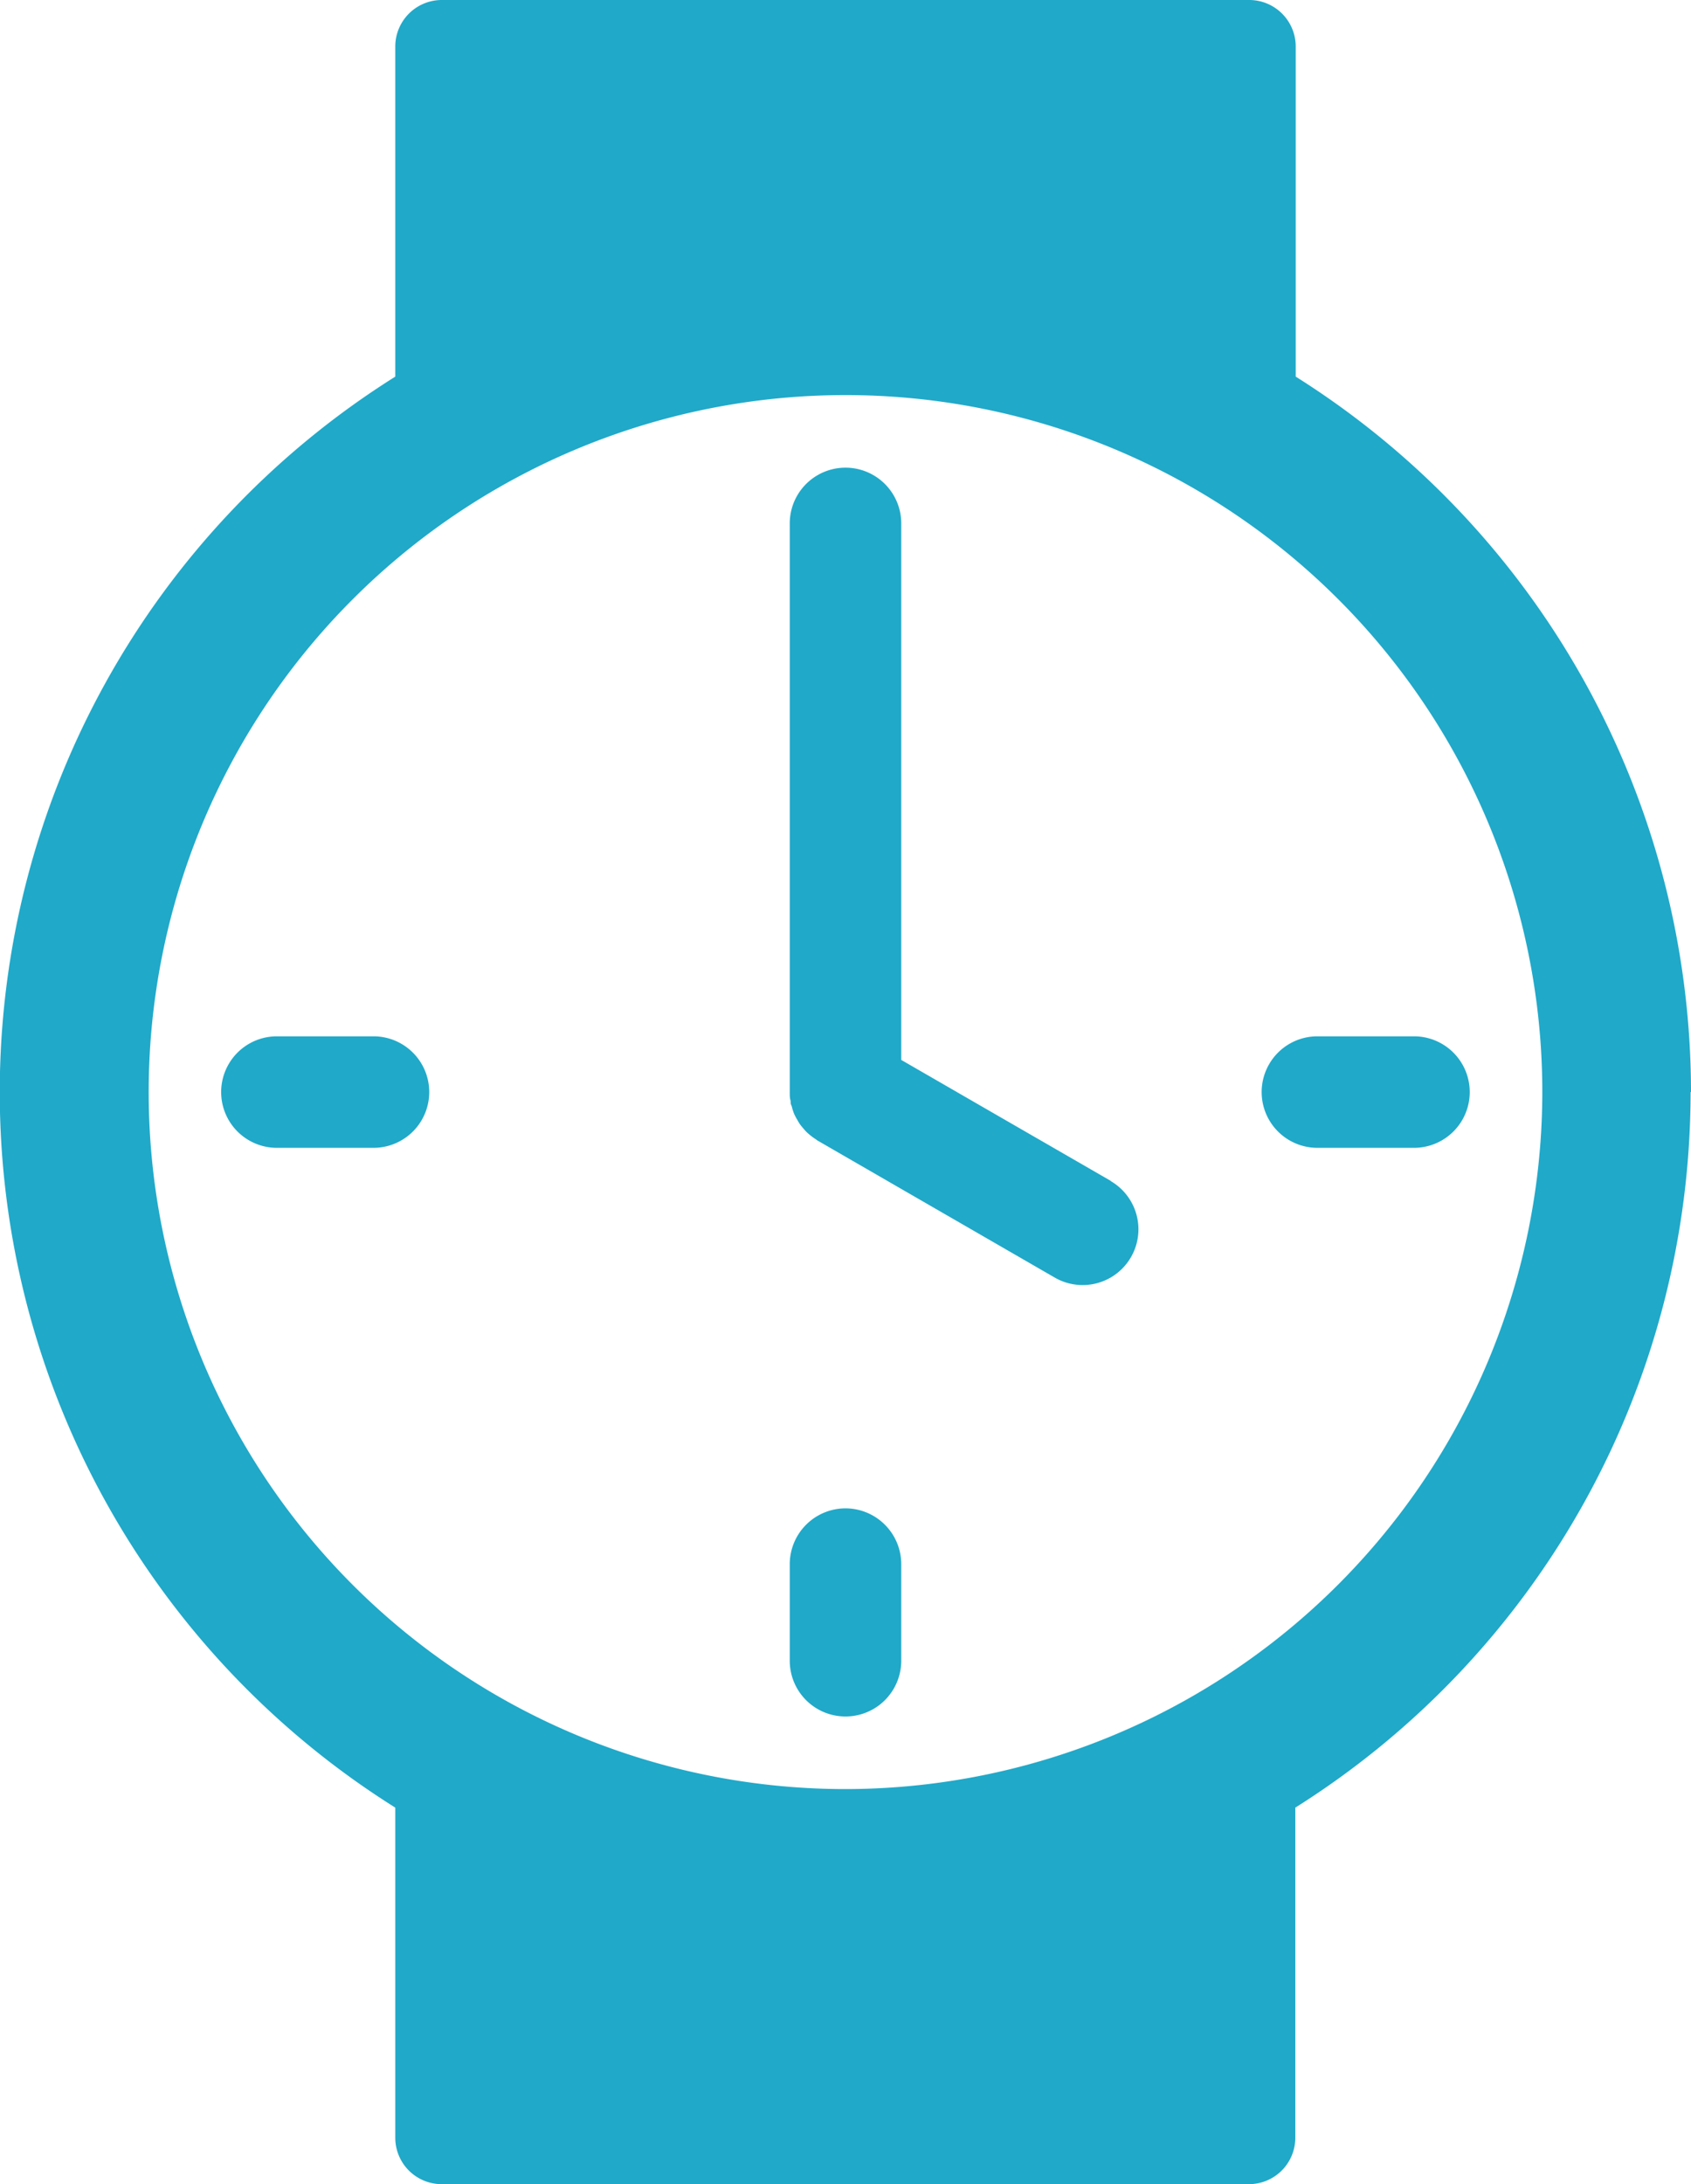 <svg id="Group_1488" data-name="Group 1488" xmlns="http://www.w3.org/2000/svg" xmlns:xlink="http://www.w3.org/1999/xlink" width="16.684" height="21.544" viewBox="0 0 16.684 21.544">
  <defs>
    <clipPath id="clip-path">
      <rect id="Rectangle_678" data-name="Rectangle 678" width="16.684" height="21.544" fill="#20a9c9"/>
    </clipPath>
  </defs>
  <g id="Group_1487" data-name="Group 1487" transform="translate(0 0)" clip-path="url(#clip-path)">
    <path id="Path_603" data-name="Path 603" d="M16.684,10.772a8.342,8.342,0,0,0-3.9-7.057V.459A.459.459,0,0,0,12.323,0H4.361A.459.459,0,0,0,3.9.459V3.715a8.333,8.333,0,0,0,0,14.115v3.256a.458.458,0,0,0,.459.458h7.962a.458.458,0,0,0,.459-.458V17.83a8.342,8.342,0,0,0,3.9-7.058M8.342,17.647a6.875,6.875,0,1,1,6.875-6.875,6.882,6.882,0,0,1-6.875,6.875" transform="translate(0 0)" fill="#20a9c9"/>
    <path id="Path_604" data-name="Path 604" d="M21.532,17.907l-2.069-1.194V11.421a.55.55,0,0,0-1.1,0V17.03c0,.006,0,.012,0,.018s0,.039.006.059,0,.034.008.05.01.034.016.051.011.034.019.049a.515.515,0,0,0,.026.048.489.489,0,0,0,.026.043c.011.015.023.029.035.043s.022.026.035.038a.489.489,0,0,0,.039.033.472.472,0,0,0,.048.034l.014.011,2.343,1.353a.55.55,0,0,0,.55-.953" transform="translate(-10.571 -6.258)" fill="#20a9c9"/>
    <path id="Path_605" data-name="Path 605" d="M6.646,24.09H5.692a.55.55,0,1,0,0,1.1h.953a.55.55,0,1,0,0-1.1" transform="translate(-2.96 -13.868)" fill="#20a9c9"/>
    <path id="Path_606" data-name="Path 606" d="M18.913,35.064a.551.551,0,0,0-.55.55v.953a.55.55,0,0,0,1.1,0v-.953a.551.551,0,0,0-.55-.55" transform="translate(-10.571 -20.186)" fill="#20a9c9"/>
    <path id="Path_607" data-name="Path 607" d="M30.84,24.09h-.953a.55.55,0,0,0,0,1.1h.953a.55.55,0,1,0,0-1.1" transform="translate(-16.889 -13.868)" fill="#20a9c9"/>
  </g>
</svg>
